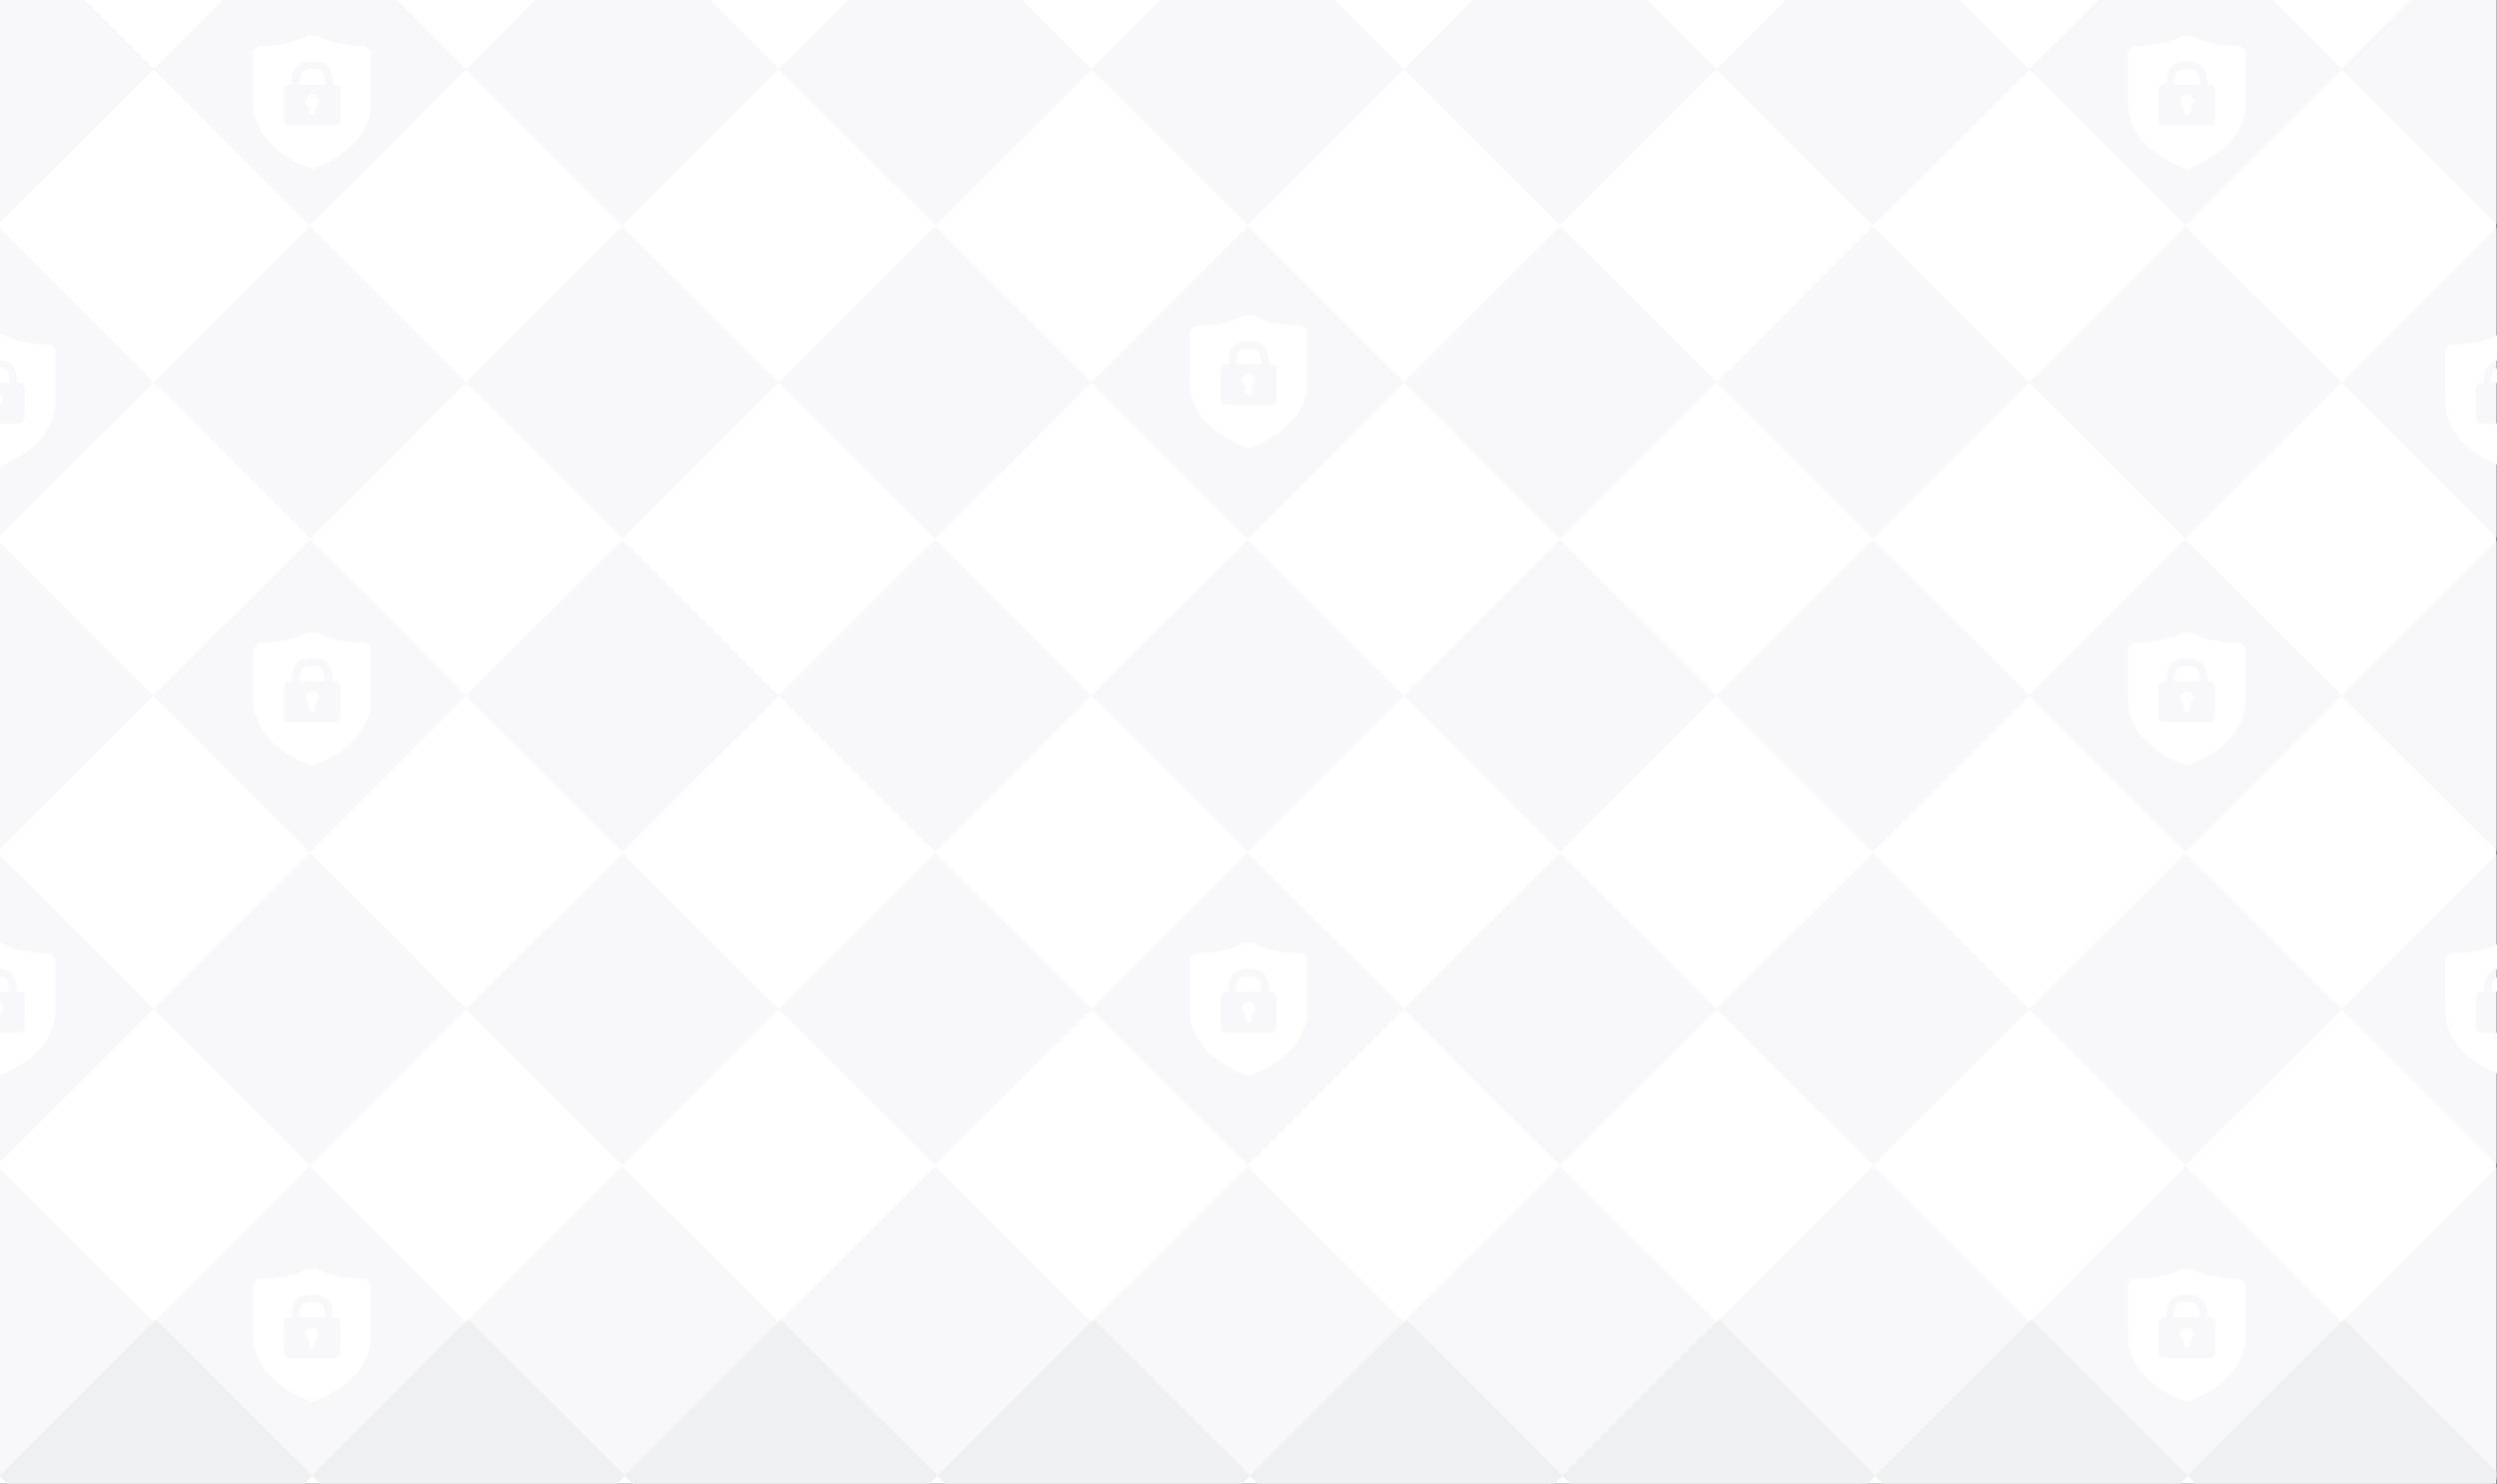<svg xmlns="http://www.w3.org/2000/svg" width="1464" height="870"><rect width="100%" height="100%" fill="#333333" stroke="none"/><defs><clipPath id="a"><path data-name="Rectangle 57" fill="#fff" d="M0 0h1464v870H0z"/></clipPath><clipPath id="b"><path data-name="Rectangle 113" fill="#fff" d="M0 0h1465.169v870H0z"/></clipPath></defs><g data-name="Mask Group 1" clip-path="url(#a)"><g data-name="Group 40020"><g data-name="Group 19" transform="translate(-1.5)" clip-path="url(#b)"><path data-name="Rectangle 58" fill="#fff" d="M0 0h1465.169v870H0z"/><path data-name="Rectangle 59" d="m-.075-51.071 91.79 91.648-91.79 91.648-91.79-91.648Z" fill="#f8f8fa"/><path data-name="Rectangle 60" d="m183.198-51.07 91.79 91.648-91.79 91.648-91.79-91.648Z" fill="#f8f8fa"/><path data-name="Rectangle 61" d="m366.467-51.07 91.79 91.648-91.79 91.648-91.79-91.648Z" fill="#f8f8fa"/><path data-name="Rectangle 62" d="m549.741-51.069 91.79 91.648-91.79 91.648-91.79-91.648Z" fill="#f8f8fa"/><path data-name="Rectangle 63" d="m733.011-51.069 91.79 91.648-91.79 91.648-91.79-91.648Z" fill="#f8f8fa"/><path data-name="Rectangle 64" d="m916.282-51.068 91.79 91.648-91.79 91.648-91.79-91.648Z" fill="#f8f8fa"/><path data-name="Rectangle 65" d="m1099.551-51.067 91.79 91.648-91.79 91.648-91.79-91.648Z" fill="#f8f8fa"/><path data-name="Rectangle 66" d="m1282.823-51.067 91.79 91.648-91.79 91.648-91.79-91.648Z" fill="#f8f8fa"/><path data-name="Rectangle 67" d="m1466.095-51.066 91.79 91.648-91.79 91.648-91.79-91.648Z" fill="#f8f8fa"/><path data-name="Rectangle 68" d="m-.075 132.642 91.79 91.648-91.79 91.648-91.79-91.648Z" fill="#f8f8fa"/><path data-name="Rectangle 69" d="m183.197 132.643 91.79 91.648-91.79 91.648-91.79-91.648Z" fill="#f8f8fa"/><path data-name="Rectangle 70" d="m366.467 132.644 91.79 91.648-91.79 91.648-91.79-91.648Z" fill="#f8f8fa"/><path data-name="Rectangle 71" d="m549.74 132.644 91.79 91.648-91.79 91.648-91.79-91.648Z" fill="#f8f8fa"/><path data-name="Rectangle 72" d="m733.01 132.645 91.79 91.648-91.79 91.648-91.79-91.648Z" fill="#f8f8fa"/><path data-name="Rectangle 73" d="m916.282 132.645 91.79 91.648-91.79 91.648-91.79-91.648Z" fill="#f8f8fa"/><path data-name="Rectangle 74" d="m1099.55 132.646 91.79 91.648-91.79 91.648-91.79-91.648Z" fill="#f8f8fa"/><path data-name="Rectangle 75" d="m1282.823 132.647 91.79 91.648-91.79 91.648-91.79-91.648Z" fill="#f8f8fa"/><path data-name="Rectangle 76" d="m1466.094 132.647 91.79 91.648-91.79 91.648-91.79-91.648Z" fill="#f8f8fa"/><path data-name="Rectangle 77" d="m-.076 316.355 91.79 91.648-91.79 91.648-91.79-91.648Z" fill="#f8f8fa"/><path data-name="Rectangle 78" d="m183.197 316.356 91.79 91.648-91.79 91.648-91.79-91.648Z" fill="#f8f8fa"/><path data-name="Rectangle 79" d="m366.466 316.356 91.79 91.648-91.79 91.648-91.79-91.648Z" fill="#f8f8fa"/><path data-name="Rectangle 80" d="m549.74 316.357 91.79 91.648-91.79 91.648-91.79-91.648Z" fill="#f8f8fa"/><path data-name="Rectangle 81" d="m733.009 316.357 91.79 91.648-91.79 91.648-91.79-91.648Z" fill="#f8f8fa"/><path data-name="Rectangle 82" d="m916.281 316.358 91.79 91.648-91.79 91.648-91.79-91.648Z" fill="#f8f8fa"/><path data-name="Rectangle 83" d="m1099.55 316.359 91.79 91.648-91.79 91.648-91.79-91.648Z" fill="#f8f8fa"/><path data-name="Rectangle 84" d="m1282.822 316.359 91.79 91.648-91.79 91.648-91.79-91.648Z" fill="#f8f8fa"/><path data-name="Rectangle 85" d="m1466.094 316.36 91.79 91.648-91.79 91.648-91.79-91.648Z" fill="#f8f8fa"/><path data-name="Rectangle 86" d="m-.077 500.069 91.79 91.648-91.79 91.648-91.79-91.648Z" fill="#f8f8fa"/><path data-name="Rectangle 87" d="m183.196 500.069 91.79 91.648-91.79 91.648-91.79-91.648Z" fill="#f8f8fa"/><path data-name="Rectangle 88" d="m366.466 500.07 91.79 91.648-91.79 91.648-91.79-91.648Z" fill="#f8f8fa"/><path data-name="Rectangle 89" d="m549.739 500.07 91.79 91.648-91.79 91.648-91.79-91.648Z" fill="#f8f8fa"/><path data-name="Rectangle 90" d="m733.009 500.071 91.79 91.648-91.79 91.648-91.79-91.648Z" fill="#f8f8fa"/><path data-name="Rectangle 91" d="m916.28 500.072 91.79 91.648-91.79 91.648-91.79-91.648Z" fill="#f8f8fa"/><path data-name="Rectangle 92" d="m1099.549 500.072 91.79 91.648-91.79 91.648-91.79-91.648Z" fill="#f8f8fa"/><path data-name="Rectangle 93" d="m1282.822 500.073 91.79 91.648-91.79 91.648-91.79-91.648Z" fill="#f8f8fa"/><path data-name="Rectangle 94" d="m1466.093 500.073 91.79 91.648-91.79 91.648-91.79-91.648Z" fill="#f8f8fa"/><g data-name="Group 1"><path data-name="Rectangle 95" d="m-.075 683.781 91.79 91.648-91.79 91.648-91.79-91.648Z" fill="#f8f8fa"/></g><g data-name="Group 2"><path data-name="Rectangle 96" d="m183.196 683.782 91.79 91.648-91.79 91.648-91.79-91.648Z" fill="#f8f8fa"/></g><g data-name="Group 3"><path data-name="Rectangle 97" d="m366.466 683.782 91.79 91.648-91.79 91.648-91.79-91.648Z" fill="#f8f8fa"/></g><g data-name="Group 4"><path data-name="Rectangle 98" d="m549.739 683.783 91.79 91.648-91.79 91.648-91.79-91.648Z" fill="#f8f8fa"/></g><g data-name="Group 5"><path data-name="Rectangle 99" d="m733.01 683.784 91.79 91.648-91.79 91.648-91.79-91.648Z" fill="#f8f8fa"/></g><g data-name="Group 6"><path data-name="Rectangle 100" d="m916.281 683.784 91.79 91.648-91.79 91.648-91.79-91.648Z" fill="#f8f8fa"/></g><g data-name="Group 7"><path data-name="Rectangle 101" d="m1099.549 683.785 91.79 91.648-91.79 91.648-91.79-91.648Z" fill="#f8f8fa"/></g><g data-name="Group 8"><path data-name="Rectangle 102" d="m1282.82 683.785 91.79 91.648-91.79 91.648-91.79-91.648Z" fill="#f8f8fa"/></g><g data-name="Group 9"><path data-name="Rectangle 103" d="m1466.093 683.786 91.79 91.648-91.79 91.648-91.79-91.648Z" fill="#f8f8fa"/></g><g data-name="Group 10"><path data-name="Rectangle 104" d="m-90.381 773.703 91.79 91.648L-90.381 957l-91.79-91.648Z" fill="#eff0f2"/></g><g data-name="Group 11"><path data-name="Rectangle 105" d="m92.891 773.704 91.79 91.648L92.89 957l-91.79-91.648Z" fill="#eff0f2"/></g><g data-name="Group 12"><path data-name="Rectangle 106" d="m276.162 773.704 91.79 91.648L276.162 957l-91.79-91.648Z" fill="#eff0f2"/></g><g data-name="Group 13"><path data-name="Rectangle 107" d="m459.434 773.705 91.79 91.648-91.79 91.648-91.79-91.648Z" fill="#eff0f2"/></g><g data-name="Group 14"><path data-name="Rectangle 108" d="m642.704 773.706 91.79 91.648-91.79 91.648-91.79-91.648Z" fill="#eff0f2"/></g><g data-name="Group 15"><path data-name="Rectangle 109" d="m825.976 773.706 91.79 91.648-91.79 91.648-91.79-91.648Z" fill="#eff0f2"/></g><g data-name="Group 16"><path data-name="Rectangle 110" d="m1009.245 773.707 91.79 91.648-91.79 91.648-91.79-91.648Z" fill="#eff0f2"/></g><g data-name="Group 17"><path data-name="Rectangle 111" d="m1192.517 773.707 91.79 91.648-91.79 91.648-91.79-91.648Z" fill="#eff0f2"/></g><g data-name="Group 18"><path data-name="Rectangle 112" d="m1375.788 773.708 91.79 91.648-91.79 91.648-91.79-91.648Z" fill="#eff0f2"/></g></g><g data-name="Group 20"><path data-name="Path 1" d="M732.083 219.5a3.749 3.749 0 0 0-1.875 7v3.12a1.875 1.875 0 1 0 3.75 0v-3.113a3.749 3.749 0 0 0-1.875-7Zm0-15c-5.535 0-7.38 1.275-7.485 9h14.97c-.105-7.725-1.946-9-7.485-9Zm0 0c-5.535 0-7.38 1.275-7.485 9h14.97c-.105-7.725-1.946-9-7.485-9Zm0 15a3.749 3.749 0 0 0-1.875 7v3.12a1.875 1.875 0 1 0 3.75 0v-3.113a3.749 3.749 0 0 0-1.875-7Zm31.5-28.5c-19.5 0-28.5-6-28.5-6h-6s-9 6-28.5 6l-3 3v30c0 28.5 34.5 39 34.5 39s34.5-10.5 34.5-39v-30Zm-15 43.275a3.22 3.22 0 0 1-3.225 3.225h-26.55a3.22 3.22 0 0 1-3.225-3.225v-17.55a3.22 3.22 0 0 1 3.225-3.225h1.29c.12-8.355 2.28-13.5 11.985-13.5s11.865 5.145 11.985 13.5h1.29a3.22 3.22 0 0 1 3.225 3.225Zm-16.5-29.775c-5.535 0-7.38 1.275-7.485 9h14.97c-.1-7.725-1.946-9-7.485-9Zm0 15a3.749 3.749 0 0 0-1.875 7v3.12a1.875 1.875 0 1 0 3.75 0v-3.113a3.749 3.749 0 0 0-1.875-7Z" fill="#fff"/></g><g data-name="Group 21"><path data-name="Path 2" d="M732.083 587.5a3.749 3.749 0 0 0-1.875 7v3.12a1.875 1.875 0 0 0 3.75 0v-3.12a3.749 3.749 0 0 0-1.875-7Zm0-15c-5.535 0-7.38 1.275-7.485 9h14.97c-.105-7.725-1.946-9-7.485-9Zm0 0c-5.535 0-7.38 1.275-7.485 9h14.97c-.105-7.725-1.946-9-7.485-9Zm0 15a3.749 3.749 0 0 0-1.875 7v3.12a1.875 1.875 0 0 0 3.75 0v-3.12a3.749 3.749 0 0 0-1.875-7Zm31.5-28.5c-19.5 0-28.5-6-28.5-6h-6s-9 6-28.5 6l-3 3v30c0 28.5 34.5 39 34.5 39s34.5-10.5 34.5-39v-30Zm-15 43.275a3.22 3.22 0 0 1-3.225 3.225h-26.55a3.22 3.22 0 0 1-3.225-3.225v-17.55a3.22 3.22 0 0 1 3.225-3.225h1.29c.12-8.355 2.28-13.5 11.985-13.5s11.865 5.145 11.985 13.5h1.29a3.22 3.22 0 0 1 3.225 3.225Zm-16.5-29.775c-5.535 0-7.38 1.275-7.485 9h14.97c-.105-7.725-1.946-9-7.485-9Zm0 15a3.749 3.749 0 0 0-1.875 7v3.12a1.875 1.875 0 0 0 3.75 0v-3.12a3.749 3.749 0 0 0-1.875-7Z" fill="#fff"/></g><g data-name="Group 22"><path data-name="Path 3" d="M183 405.5a3.749 3.749 0 0 0-1.875 7.005v3.12a1.875 1.875 0 1 0 3.75 0v-3.12A3.749 3.749 0 0 0 183 405.5Zm0-15c-5.535 0-7.38 1.275-7.485 9h14.97c-.105-7.725-1.95-9-7.485-9Zm0 0c-5.535 0-7.38 1.275-7.485 9h14.97c-.105-7.725-1.95-9-7.485-9Zm0 15a3.749 3.749 0 0 0-1.875 7.005v3.12a1.875 1.875 0 1 0 3.75 0v-3.12A3.749 3.749 0 0 0 183 405.5Zm31.5-28.5c-19.5 0-28.5-6-28.5-6h-6s-9 6-28.5 6l-3 3v30c0 28.5 34.5 39 34.5 39s34.5-10.5 34.5-39v-30Zm-15 43.275a3.22 3.22 0 0 1-3.225 3.225h-26.55a3.22 3.22 0 0 1-3.225-3.225v-17.55a3.22 3.22 0 0 1 3.225-3.225h1.29c.12-8.355 2.28-13.5 11.985-13.5s11.865 5.145 11.985 13.5h1.29a3.22 3.22 0 0 1 3.225 3.225ZM183 390.5c-5.535 0-7.38 1.275-7.485 9h14.97c-.105-7.725-1.95-9-7.485-9Zm0 15a3.749 3.749 0 0 0-1.875 7.005v3.12a1.875 1.875 0 1 0 3.75 0v-3.12A3.749 3.749 0 0 0 183 405.5Z" fill="#fff"/></g><g data-name="Group 23"><path data-name="Path 4" d="M1282.172 405.5a3.753 3.753 0 0 0-1.88 7.005v3.12a1.88 1.88 0 0 0 3.76 0v-3.12a3.753 3.753 0 0 0-1.88-7.005Zm0-15c-5.53 0-7.38 1.275-7.48 9h14.97c-.11-7.725-1.95-9-7.49-9Zm0 0c-5.53 0-7.38 1.275-7.48 9h14.97c-.11-7.725-1.95-9-7.49-9Zm0 15a3.753 3.753 0 0 0-1.88 7.005v3.12a1.88 1.88 0 0 0 3.76 0v-3.12a3.753 3.753 0 0 0-1.88-7.005Zm31.5-28.5c-19.5 0-28.5-6-28.5-6h-6s-9 6-28.5 6l-3 3v30c0 28.5 34.5 39 34.5 39s34.5-10.5 34.5-39v-30Zm-15 43.275a3.219 3.219 0 0 1-3.22 3.225h-26.55a3.221 3.221 0 0 1-3.23-3.225v-17.55a3.221 3.221 0 0 1 3.23-3.225h1.29c.12-8.355 2.28-13.5 11.98-13.5s11.87 5.145 11.99 13.5h1.29a3.219 3.219 0 0 1 3.22 3.225Zm-16.5-29.775c-5.53 0-7.38 1.275-7.48 9h14.97c-.11-7.725-1.95-9-7.49-9Zm0 15a3.753 3.753 0 0 0-1.88 7.005v3.12a1.88 1.88 0 0 0 3.76 0v-3.12a3.753 3.753 0 0 0-1.88-7.005Z" fill="#fff"/></g><g data-name="Group 24"><path data-name="Path 5" d="M183 778.5a3.749 3.749 0 0 0-1.875 7.005v3.12a1.875 1.875 0 1 0 3.75 0v-3.12A3.749 3.749 0 0 0 183 778.5Zm0-15c-5.535 0-7.38 1.275-7.485 9h14.97c-.105-7.725-1.95-9-7.485-9Zm0 0c-5.535 0-7.38 1.275-7.485 9h14.97c-.105-7.725-1.95-9-7.485-9Zm0 15a3.749 3.749 0 0 0-1.875 7.005v3.12a1.875 1.875 0 1 0 3.75 0v-3.12A3.749 3.749 0 0 0 183 778.5Zm31.5-28.5c-19.5 0-28.5-6-28.5-6h-6s-9 6-28.5 6l-3 3v30c0 28.5 34.5 39 34.5 39s34.5-10.5 34.5-39v-30Zm-15 43.275a3.22 3.22 0 0 1-3.225 3.225h-26.55a3.22 3.22 0 0 1-3.225-3.225v-17.55a3.22 3.22 0 0 1 3.225-3.225h1.29c.12-8.355 2.28-13.5 11.985-13.5s11.865 5.145 11.985 13.5h1.29a3.22 3.22 0 0 1 3.225 3.225ZM183 763.5c-5.535 0-7.38 1.275-7.485 9h14.97c-.105-7.725-1.95-9-7.485-9Zm0 15a3.749 3.749 0 0 0-1.875 7.005v3.12a1.875 1.875 0 1 0 3.75 0v-3.12A3.749 3.749 0 0 0 183 778.5Z" fill="#fff"/></g><g data-name="Group 25"><path data-name="Path 6" d="M1282.172 778.5a3.753 3.753 0 0 0-1.88 7v3.12a1.88 1.88 0 1 0 3.76 0v-3.12a3.753 3.753 0 0 0-1.88-7.005Zm0-15c-5.53 0-7.38 1.275-7.48 9h14.97c-.11-7.725-1.95-9-7.49-9Zm0 0c-5.53 0-7.38 1.275-7.48 9h14.97c-.11-7.725-1.95-9-7.49-9Zm0 15a3.753 3.753 0 0 0-1.88 7v3.12a1.88 1.88 0 1 0 3.76 0v-3.12a3.753 3.753 0 0 0-1.88-7.005Zm31.5-28.5c-19.5 0-28.5-6-28.5-6h-6s-9 6-28.5 6l-3 3v30c0 28.5 34.5 39 34.5 39s34.5-10.5 34.5-39v-30Zm-15 43.275a3.219 3.219 0 0 1-3.22 3.225h-26.55a3.221 3.221 0 0 1-3.23-3.225v-17.55a3.221 3.221 0 0 1 3.23-3.225h1.29c.12-8.355 2.28-13.5 11.98-13.5s11.87 5.145 11.99 13.5h1.29a3.219 3.219 0 0 1 3.22 3.225Zm-16.5-29.775c-5.53 0-7.38 1.275-7.48 9h14.97c-.11-7.725-1.95-9-7.49-9Zm0 15a3.753 3.753 0 0 0-1.88 7v3.12a1.88 1.88 0 1 0 3.76 0v-3.12a3.753 3.753 0 0 0-1.88-7.005Z" fill="#fff"/></g><g data-name="Group 26"><path data-name="Path 7" d="M183 55.5a3.749 3.749 0 0 0-1.875 7.005v3.12a1.875 1.875 0 0 0 3.75 0v-3.12A3.749 3.749 0 0 0 183 55.5Zm0-15c-5.535 0-7.38 1.275-7.485 9h14.97c-.105-7.725-1.95-9-7.485-9Zm0 0c-5.535 0-7.38 1.275-7.485 9h14.97c-.105-7.725-1.95-9-7.485-9Zm0 15a3.749 3.749 0 0 0-1.875 7.005v3.12a1.875 1.875 0 0 0 3.75 0v-3.12A3.749 3.749 0 0 0 183 55.5ZM214.5 27C195 27 186 21 186 21h-6s-9 6-28.5 6l-3 3v30c0 28.5 34.5 39 34.5 39s34.5-10.5 34.5-39V30Zm-15 43.275a3.22 3.22 0 0 1-3.225 3.225h-26.55a3.22 3.22 0 0 1-3.225-3.225v-17.55a3.22 3.22 0 0 1 3.225-3.225h1.29c.12-8.355 2.28-13.5 11.985-13.5s11.865 5.145 11.985 13.5h1.29a3.22 3.22 0 0 1 3.225 3.225ZM183 40.5c-5.535 0-7.38 1.275-7.485 9h14.97c-.105-7.725-1.95-9-7.485-9Zm0 15a3.749 3.749 0 0 0-1.875 7.005v3.12a1.875 1.875 0 0 0 3.75 0v-3.12A3.749 3.749 0 0 0 183 55.5Z" fill="#fff"/></g><g data-name="Group 27"><path data-name="Path 8" d="M1282.172 55.5a3.753 3.753 0 0 0-1.88 7v3.12a1.88 1.88 0 0 0 3.76 0V62.5a3.753 3.753 0 0 0-1.88-7.005Zm0-15c-5.53 0-7.38 1.275-7.48 9h14.97c-.11-7.725-1.95-9-7.49-9Zm0 0c-5.53 0-7.38 1.275-7.48 9h14.97c-.11-7.725-1.95-9-7.49-9Zm0 15a3.753 3.753 0 0 0-1.88 7v3.12a1.88 1.88 0 0 0 3.76 0V62.5a3.753 3.753 0 0 0-1.88-7.005Zm31.5-28.5c-19.5 0-28.5-6-28.5-6h-6s-9 6-28.5 6l-3 3v30c0 28.5 34.5 39 34.5 39s34.5-10.5 34.5-39V30Zm-15 43.275a3.219 3.219 0 0 1-3.22 3.225h-26.55a3.221 3.221 0 0 1-3.23-3.225v-17.55a3.221 3.221 0 0 1 3.23-3.225h1.29c.12-8.355 2.28-13.5 11.98-13.5s11.87 5.145 11.99 13.5h1.29a3.219 3.219 0 0 1 3.22 3.225Zm-16.5-29.775c-5.53 0-7.38 1.275-7.48 9h14.97c-.11-7.725-1.95-9-7.49-9Zm0 15a3.753 3.753 0 0 0-1.88 7v3.12a1.88 1.88 0 0 0 3.76 0V62.5a3.753 3.753 0 0 0-1.88-7.005Z" fill="#fff"/></g><g data-name="Group 28"><path data-name="Path 9" d="M1468.167 587.5a3.753 3.753 0 0 0-1.88 7v3.12a1.88 1.88 0 1 0 3.76 0v-3.12a3.753 3.753 0 0 0-1.88-7Zm0-15c-5.53 0-7.38 1.275-7.48 9h14.97c-.11-7.725-1.95-9-7.49-9Zm0 0c-5.53 0-7.38 1.275-7.48 9h14.97c-.11-7.725-1.95-9-7.49-9Zm0 15a3.753 3.753 0 0 0-1.88 7v3.12a1.88 1.88 0 1 0 3.76 0v-3.12a3.753 3.753 0 0 0-1.88-7Zm31.5-28.5c-19.5 0-28.5-6-28.5-6h-6s-9 6-28.5 6l-3 3v30c0 28.5 34.5 39 34.5 39s34.5-10.5 34.5-39v-30Zm-15 43.275a3.219 3.219 0 0 1-3.22 3.225h-26.55a3.221 3.221 0 0 1-3.23-3.225v-17.55a3.221 3.221 0 0 1 3.23-3.225h1.29c.12-8.355 2.28-13.5 11.98-13.5s11.87 5.145 11.99 13.5h1.29a3.219 3.219 0 0 1 3.22 3.225Zm-16.5-29.775c-5.53 0-7.38 1.275-7.48 9h14.97c-.11-7.725-1.95-9-7.49-9Zm0 15a3.753 3.753 0 0 0-1.88 7v3.12a1.88 1.88 0 1 0 3.76 0v-3.12a3.753 3.753 0 0 0-1.88-7Z" fill="#fff"/></g><g data-name="Group 29"><path data-name="Path 10" d="M1468.167 230.5a3.753 3.753 0 0 0-1.88 7v3.12a1.88 1.88 0 1 0 3.76 0v-3.12a3.753 3.753 0 0 0-1.88-7Zm0-15c-5.53 0-7.38 1.275-7.48 9h14.97c-.11-7.725-1.95-9-7.49-9Zm0 0c-5.53 0-7.38 1.275-7.48 9h14.97c-.11-7.725-1.95-9-7.49-9Zm0 15a3.753 3.753 0 0 0-1.88 7v3.12a1.88 1.88 0 1 0 3.76 0v-3.12a3.753 3.753 0 0 0-1.88-7Zm31.5-28.5c-19.5 0-28.5-6-28.5-6h-6s-9 6-28.5 6l-3 3v30c0 28.5 34.5 39 34.5 39s34.5-10.5 34.5-39v-30Zm-15 43.275a3.219 3.219 0 0 1-3.22 3.225h-26.55a3.221 3.221 0 0 1-3.23-3.225v-17.546a3.221 3.221 0 0 1 3.23-3.225h1.29c.12-8.355 2.28-13.5 11.98-13.5s11.87 5.145 11.99 13.5h1.29a3.219 3.219 0 0 1 3.22 3.225Zm-16.5-29.775c-5.53 0-7.38 1.275-7.48 9h14.97c-.11-7.725-1.95-9-7.49-9Zm0 15a3.753 3.753 0 0 0-1.88 7v3.12a1.88 1.88 0 1 0 3.76 0v-3.12a3.753 3.753 0 0 0-1.88-7Z" fill="#fff"/></g><g data-name="Group 30"><path data-name="Path 11" d="M-2 587.5a3.749 3.749 0 0 0-1.875 7v3.12a1.875 1.875 0 0 0 3.75 0v-3.12a3.749 3.749 0 0 0-1.875-7Zm0-15c-5.535 0-7.38 1.275-7.485 9h14.97c-.105-7.725-1.95-9-7.485-9Zm0 0c-5.535 0-7.38 1.275-7.485 9h14.97c-.105-7.725-1.95-9-7.485-9Zm0 15a3.749 3.749 0 0 0-1.875 7v3.12a1.875 1.875 0 0 0 3.75 0v-3.12a3.749 3.749 0 0 0-1.875-7ZM29.5 559C10 559 1 553 1 553h-6s-9 6-28.5 6l-3 3v30c0 28.5 34.5 39 34.5 39s34.5-10.5 34.5-39v-30Zm-15 43.275a3.22 3.22 0 0 1-3.225 3.225h-26.55a3.22 3.22 0 0 1-3.225-3.225v-17.55a3.22 3.22 0 0 1 3.225-3.225h1.29c.12-8.355 2.28-13.5 11.985-13.5s11.865 5.145 11.985 13.5h1.29a3.22 3.22 0 0 1 3.225 3.225ZM-2 572.5c-5.535 0-7.38 1.275-7.485 9h14.97c-.1-7.725-1.95-9-7.485-9Zm0 15a3.749 3.749 0 0 0-1.875 7v3.12a1.875 1.875 0 0 0 3.75 0v-3.12a3.749 3.749 0 0 0-1.875-7Z" fill="#fff"/></g><g data-name="Group 31"><path data-name="Path 12" d="M-2 230.5a3.749 3.749 0 0 0-1.875 7.005v3.12a1.875 1.875 0 1 0 3.75 0v-3.12A3.749 3.749 0 0 0-2 230.5Zm0-15c-5.535 0-7.38 1.275-7.485 9h14.97c-.105-7.725-1.95-9-7.485-9Zm0 0c-5.535 0-7.38 1.275-7.485 9h14.97c-.105-7.725-1.95-9-7.485-9Zm0 15a3.749 3.749 0 0 0-1.875 7.005v3.12a1.875 1.875 0 1 0 3.75 0v-3.12A3.749 3.749 0 0 0-2 230.5ZM29.5 202C10 202 1 196 1 196h-6s-9 6-28.5 6l-3 3v30c0 28.5 34.5 39 34.5 39s34.5-10.5 34.5-39v-30Zm-15 43.275a3.22 3.22 0 0 1-3.225 3.225h-26.55a3.22 3.22 0 0 1-3.225-3.225v-17.546a3.22 3.22 0 0 1 3.225-3.225h1.29c.12-8.355 2.28-13.5 11.985-13.5s11.865 5.145 11.985 13.5h1.29a3.22 3.22 0 0 1 3.225 3.225ZM-2 215.5c-5.535 0-7.38 1.275-7.485 9h14.97c-.1-7.725-1.95-9-7.485-9Zm0 15a3.749 3.749 0 0 0-1.875 7.005v3.12a1.875 1.875 0 1 0 3.75 0v-3.12A3.749 3.749 0 0 0-2 230.5Z" fill="#fff"/></g></g></g></svg>